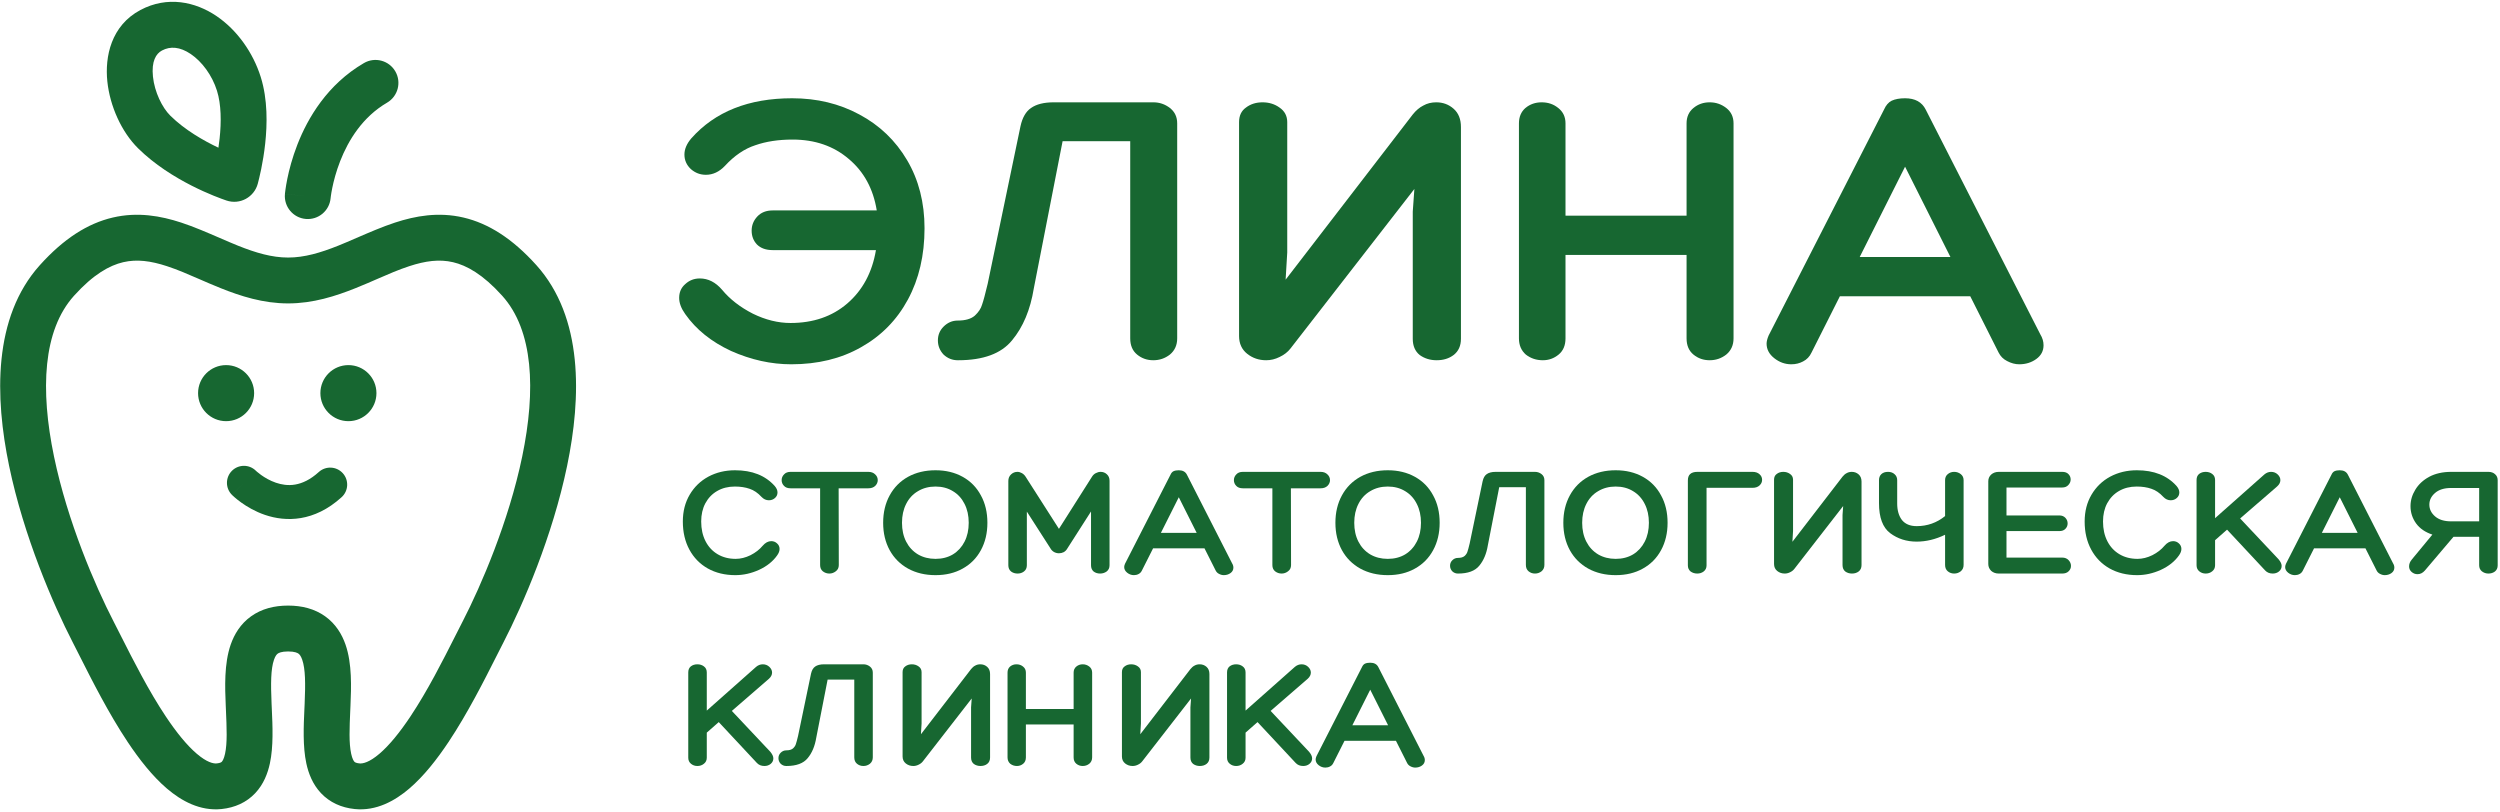 <?xml version="1.0" encoding="UTF-8"?> <svg xmlns="http://www.w3.org/2000/svg" width="1001" height="325" viewBox="0 0 1001 325" fill="none"><path d="M762.788 39.346C766.787 39.346 769.543 40.86 771.056 43.886L816.937 133.865C817.802 135.27 818.234 136.729 818.234 138.242C818.234 140.512 817.261 142.349 815.316 143.754C813.37 145.159 811.101 145.862 808.507 145.862C806.885 145.862 805.264 145.429 803.643 144.565C802.13 143.808 800.995 142.673 800.238 141.16L788.89 118.625H736.686L725.337 141.16C724.581 142.781 723.446 143.97 721.933 144.727C720.528 145.483 718.96 145.862 717.231 145.862C714.745 145.862 712.475 145.051 710.422 143.43C708.368 141.809 707.342 139.863 707.342 137.593C707.342 136.729 707.612 135.648 708.152 134.351L754.357 43.886C755.114 42.157 756.141 40.968 757.438 40.319C758.843 39.671 760.626 39.346 762.788 39.346ZM744.63 102.899H780.946L762.788 66.745L744.63 102.899Z" fill="#176731"></path><path d="M684.544 40.968C687.03 40.968 689.246 41.724 691.191 43.237C693.137 44.751 694.109 46.804 694.109 49.398V135.486C694.109 138.188 693.137 140.35 691.191 141.971C689.246 143.484 687.03 144.241 684.544 144.241C682.058 144.241 679.897 143.484 678.059 141.971C676.222 140.458 675.303 138.296 675.303 135.486V102.088H626.828V135.486C626.828 138.296 625.909 140.458 624.072 141.971C622.235 143.484 620.127 144.241 617.749 144.241C615.155 144.241 612.885 143.484 610.94 141.971C609.103 140.35 608.184 138.188 608.184 135.486V49.398C608.184 46.804 609.049 44.751 610.778 43.237C612.615 41.724 614.777 40.968 617.263 40.968C619.857 40.968 622.072 41.724 623.91 43.237C625.855 44.751 626.828 46.804 626.828 49.398V86.362H675.303V49.398C675.303 46.804 676.222 44.751 678.059 43.237C679.897 41.724 682.058 40.968 684.544 40.968Z" fill="#176731"></path><path d="M515.411 101.116L514.763 111.978L565.67 45.831C566.967 44.21 568.372 43.021 569.885 42.265C571.398 41.4 573.127 40.968 575.073 40.968C577.775 40.968 580.099 41.832 582.044 43.562C583.99 45.291 584.962 47.723 584.962 50.857V135.648C584.962 138.458 583.99 140.62 582.044 142.133C580.207 143.538 577.937 144.241 575.235 144.241C572.641 144.241 570.371 143.538 568.426 142.133C566.588 140.62 565.67 138.458 565.67 135.648V84.741L566.318 75.662L516.708 139.539C515.628 140.944 514.168 142.079 512.331 142.944C510.602 143.808 508.818 144.241 506.981 144.241C504.063 144.241 501.523 143.376 499.361 141.647C497.199 139.917 496.119 137.539 496.119 134.513V48.912C496.119 46.318 497.037 44.372 498.875 43.075C500.712 41.67 502.928 40.968 505.522 40.968C508.116 40.968 510.386 41.67 512.331 43.075C514.385 44.48 515.411 46.426 515.411 48.912V101.116Z" fill="#176731"></path><path d="M461.782 40.968C464.268 40.968 466.484 41.724 468.43 43.237C470.375 44.751 471.348 46.804 471.348 49.398V135.486C471.348 138.188 470.375 140.35 468.43 141.971C466.484 143.484 464.268 144.241 461.782 144.241C459.297 144.241 457.135 143.484 455.298 141.971C453.46 140.458 452.541 138.296 452.541 135.486V56.532H425.467L413.956 115.383C412.551 124.029 409.633 131 405.201 136.296C400.878 141.593 393.691 144.241 383.639 144.241H383.477C381.315 144.241 379.424 143.484 377.802 141.971C376.289 140.35 375.533 138.458 375.533 136.296C375.533 134.135 376.289 132.297 377.802 130.784C379.424 129.163 381.315 128.352 383.477 128.352C386.503 128.352 388.773 127.704 390.286 126.407C391.799 125.002 392.772 123.543 393.204 122.03C393.745 120.516 394.501 117.706 395.474 113.599L408.606 50.533C409.363 47.074 410.768 44.643 412.821 43.237C414.983 41.724 418.009 40.968 421.9 40.968H461.782Z" fill="#176731"></path><path d="M317.169 39.346C327.113 39.346 336.083 41.508 344.082 45.831C352.188 50.155 358.565 56.261 363.212 64.151C367.86 72.041 370.183 81.12 370.183 91.388C370.183 102.196 367.968 111.708 363.536 119.922C359.105 128.136 352.836 134.513 344.73 139.052C336.732 143.592 327.437 145.862 316.845 145.862C308.739 145.862 300.686 144.078 292.688 140.512C284.798 136.837 278.692 131.919 274.368 125.758C272.747 123.489 271.937 121.327 271.937 119.273C271.937 117.004 272.747 115.166 274.368 113.761C275.99 112.248 277.935 111.491 280.205 111.491C283.555 111.491 286.528 113.005 289.122 116.031C292.256 119.814 296.363 123.002 301.443 125.596C306.523 128.082 311.549 129.325 316.521 129.325C325.599 129.325 333.165 126.731 339.218 121.543C345.379 116.247 349.215 109.114 350.729 100.143H309.387C306.685 100.143 304.577 99.386 303.064 97.873C301.659 96.36 300.957 94.522 300.957 92.361C300.957 90.199 301.713 88.308 303.226 86.686C304.74 85.065 306.793 84.255 309.387 84.255H351.053C349.648 75.608 345.919 68.745 339.866 63.665C333.814 58.477 326.302 55.883 317.331 55.883C311.711 55.883 306.739 56.64 302.416 58.153C298.092 59.558 294.039 62.314 290.256 66.421C287.987 68.799 285.447 69.988 282.637 69.988C280.367 69.988 278.367 69.231 276.638 67.718C274.909 66.097 274.044 64.151 274.044 61.882C274.044 59.72 274.963 57.558 276.8 55.397C286.311 44.697 299.768 39.346 317.169 39.346Z" fill="#176731"></path><path fill-rule="evenodd" clip-rule="evenodd" d="M61.242 30.691C61.883 36.847 64.928 43.089 68.204 46.321C74.012 52.05 81.536 56.337 87.456 59.141C87.632 57.976 87.794 56.744 87.932 55.466C88.65 48.804 88.591 41.792 86.881 36.34C84.933 30.128 80.876 24.67 76.379 21.63C72.049 18.704 68.196 18.441 64.851 20.221C62.466 21.49 60.599 24.51 61.242 30.691ZM42.976 32.592C41.95 22.735 44.438 10.28 56.222 4.009C67.046 -1.752 78.236 0.718 86.663 6.414C94.921 11.996 101.333 21.047 104.405 30.845C107.231 39.857 107.012 49.825 106.191 57.434C105.353 65.214 103.77 71.497 103.21 73.574C101.77 78.907 96.099 82.132 90.642 80.276C87.148 79.088 68.513 72.422 55.307 59.396C48.654 52.833 44.004 42.473 42.976 32.592ZM158.274 28.553C160.831 32.932 159.354 38.556 154.974 41.113C145.227 46.804 139.509 56.055 136.199 64.53C134.565 68.715 133.594 72.524 133.037 75.268C132.759 76.633 132.588 77.716 132.489 78.426C132.44 78.781 132.408 79.041 132.391 79.196C132.382 79.273 132.377 79.323 132.375 79.346L132.374 79.356C131.915 84.394 127.466 88.114 122.423 87.669C117.372 87.225 113.637 82.768 114.082 77.717L123.229 78.522C114.082 77.717 114.082 77.713 114.083 77.71L114.083 77.702L114.085 77.684L114.089 77.641C114.092 77.608 114.096 77.567 114.101 77.519C114.11 77.423 114.123 77.297 114.141 77.143C114.175 76.835 114.227 76.413 114.3 75.889C114.446 74.843 114.679 73.384 115.039 71.611C115.757 68.078 116.995 63.221 119.092 57.849C123.246 47.213 131.086 33.794 145.714 25.253C150.093 22.696 155.717 24.173 158.274 28.553ZM115.359 121.487C125.364 121.487 134.404 118.563 142.28 115.408C145.585 114.084 148.503 112.811 151.249 111.613C155.608 109.712 159.532 108.001 163.876 106.576C170.375 104.444 175.933 103.71 181.387 104.985C186.805 106.252 193.314 109.786 201.104 118.445C213.542 132.272 214.655 156.008 209.09 182.805C203.673 208.887 192.607 234.55 185.294 248.732C184.325 250.613 183.287 252.667 182.185 254.846C177.322 264.47 171.227 276.532 164.315 286.901C160.087 293.246 155.897 298.41 151.945 301.785C147.878 305.258 145.291 305.815 143.904 305.672C142.382 305.515 142.005 305.108 141.901 304.997L141.892 304.987C141.633 304.711 141.061 303.89 140.608 301.798C139.676 297.49 139.93 291.685 140.261 284.111C140.283 283.602 140.306 283.086 140.329 282.561C140.643 275.253 141.008 265.774 138.355 258.119C136.924 253.989 134.452 249.835 130.22 246.797C125.987 243.758 120.887 242.477 115.359 242.477C109.831 242.477 104.731 243.758 100.498 246.797C96.267 249.835 93.795 253.989 92.363 258.119C89.711 265.774 90.075 275.253 90.39 282.561L90.424 283.358L90.457 284.111C90.788 291.685 91.042 297.49 90.11 301.798C89.657 303.89 89.085 304.711 88.826 304.987L88.817 304.997C88.714 305.108 88.337 305.515 86.814 305.672C85.427 305.815 82.84 305.258 78.773 301.785C74.821 298.409 70.632 293.246 66.403 286.901C59.492 276.532 53.396 264.469 48.533 254.846C47.432 252.667 46.394 250.613 45.424 248.732C38.111 234.55 27.045 208.887 21.628 182.805C16.064 156.008 17.176 132.272 29.614 118.445C37.404 109.786 43.914 106.252 49.331 104.985C54.786 103.71 60.343 104.444 66.842 106.576C71.186 108.001 75.109 109.712 79.467 111.613L79.469 111.613C82.215 112.811 85.134 114.084 88.438 115.408C96.314 118.563 105.355 121.487 115.359 121.487ZM119.509 261.715C119.133 261.445 118.061 260.842 115.359 260.842C112.657 260.842 111.585 261.445 111.209 261.715C110.832 261.986 110.26 262.565 109.716 264.133C108.42 267.873 108.388 273.648 108.738 281.771C108.767 282.456 108.8 283.161 108.833 283.883C109.146 290.644 109.528 298.897 108.06 305.682C107.203 309.643 105.56 313.999 102.208 317.566C98.686 321.312 94.03 323.391 88.698 323.941C80.039 324.833 72.554 320.623 66.847 315.751C61.027 310.78 55.742 304.02 51.121 297.087C43.524 285.689 36.79 272.347 31.944 262.746C30.907 260.69 29.955 258.805 29.101 257.148C21.312 242.043 9.508 214.765 3.647 186.539C-2.066 159.028 -2.865 127.091 15.961 106.163C25.507 95.551 35.114 89.449 45.149 87.103C55.148 84.765 64.38 86.44 72.567 89.126C77.589 90.773 83.053 93.14 88.051 95.305C90.621 96.418 93.068 97.478 95.268 98.36C102.425 101.227 108.869 103.121 115.359 103.121C121.849 103.121 128.293 101.227 135.45 98.36C137.651 97.478 140.097 96.418 142.666 95.306C147.665 93.14 153.129 90.773 158.151 89.126C166.338 86.44 175.571 84.765 185.569 87.103C195.605 89.449 205.211 95.551 214.758 106.163C233.584 127.091 232.785 159.028 227.071 186.539C221.21 214.765 209.407 242.043 201.617 257.148C200.765 258.801 199.817 260.681 198.782 262.731L198.774 262.745C193.928 272.347 187.194 285.689 179.597 297.087C174.977 304.02 169.692 310.78 163.871 315.751C158.165 320.623 150.679 324.833 142.021 323.941C136.689 323.391 132.032 321.312 128.511 317.566C125.158 313.999 123.516 309.643 122.659 305.682C121.191 298.897 121.572 290.644 121.885 283.883C121.918 283.161 121.951 282.456 121.98 281.771C122.33 273.648 122.298 267.873 121.002 264.133C120.459 262.565 119.886 261.986 119.509 261.715ZM102.479 188.511L102.462 188.494C99.808 185.861 95.521 185.864 92.87 188.507C90.21 191.16 90.204 195.466 92.856 198.127L97.57 193.426C92.856 198.127 92.858 198.129 92.861 198.132L92.866 198.137L92.878 198.149L92.907 198.177L92.954 198.224L92.983 198.252C93.043 198.31 93.119 198.383 93.212 198.471C93.398 198.645 93.651 198.876 93.968 199.151C94.598 199.698 95.489 200.428 96.61 201.23C98.827 202.819 102.072 204.789 106.08 206.159C114.466 209.024 125.791 209.041 136.78 199.075C139.563 196.551 139.773 192.25 137.249 189.467C134.725 186.684 130.424 186.475 127.641 188.998C120.866 195.143 114.922 194.804 110.48 193.286C108.074 192.464 106.015 191.234 104.533 190.172C103.803 189.649 103.245 189.19 102.889 188.881C102.712 188.727 102.587 188.612 102.519 188.548L102.479 188.511ZM101.754 157.412C101.754 163.61 96.73 168.635 90.531 168.635C84.333 168.635 79.308 163.61 79.308 157.412C79.308 151.213 84.333 146.189 90.531 146.189C96.73 146.189 101.754 151.213 101.754 157.412ZM139.506 168.635C145.704 168.635 150.729 163.61 150.729 157.412C150.729 151.213 145.704 146.189 139.506 146.189C133.307 146.189 128.283 151.213 128.283 157.412C128.283 163.61 133.307 168.635 139.506 168.635Z" fill="#176731"></path><path d="M548.639 265.349C550.216 265.349 551.302 265.945 551.899 267.138L569.988 302.613C570.329 303.167 570.499 303.743 570.499 304.339C570.499 305.234 570.116 305.958 569.349 306.512C568.582 307.066 567.687 307.343 566.664 307.343C566.025 307.343 565.386 307.173 564.747 306.832C564.15 306.534 563.703 306.086 563.404 305.49L558.93 296.605H538.348L533.874 305.49C533.576 306.129 533.128 306.598 532.532 306.896C531.978 307.194 531.36 307.343 530.678 307.343C529.698 307.343 528.803 307.024 527.993 306.385C527.184 305.745 526.779 304.978 526.779 304.083C526.779 303.743 526.885 303.316 527.098 302.805L545.315 267.138C545.614 266.456 546.018 265.988 546.53 265.732C547.084 265.476 547.787 265.349 548.639 265.349ZM541.48 290.405H555.798L548.639 276.151L541.48 290.405Z" fill="#176731"></path><path d="M524.161 301.015C524.971 301.996 525.376 302.869 525.376 303.636C525.376 304.531 525.014 305.277 524.289 305.873C523.607 306.427 522.776 306.704 521.796 306.704C520.561 306.704 519.559 306.299 518.792 305.49L503.515 289.126L498.722 293.345V303.38C498.722 304.403 498.338 305.213 497.571 305.809C496.847 306.406 495.973 306.704 494.95 306.704C493.97 306.704 493.118 306.406 492.394 305.809C491.669 305.213 491.307 304.403 491.307 303.38V269.248C491.307 268.182 491.648 267.373 492.33 266.819C493.054 266.265 493.928 265.988 494.95 265.988C495.973 265.988 496.847 266.265 497.571 266.819C498.338 267.373 498.722 268.182 498.722 269.248V284.524L518.472 267.01C519.282 266.329 520.177 265.988 521.157 265.988C522.18 265.988 523.053 266.329 523.778 267.01C524.502 267.692 524.864 268.459 524.864 269.312C524.864 270.206 524.438 271.037 523.586 271.804L508.757 284.652L524.161 301.015Z" fill="#176731"></path><path d="M456.829 289.702L456.573 293.984L476.643 267.905C477.155 267.266 477.709 266.797 478.305 266.499C478.902 266.158 479.584 265.988 480.351 265.988C481.416 265.988 482.332 266.329 483.099 267.01C483.866 267.692 484.25 268.651 484.25 269.887V303.317C484.25 304.424 483.866 305.277 483.099 305.873C482.375 306.427 481.48 306.704 480.415 306.704C479.392 306.704 478.497 306.427 477.73 305.873C477.006 305.277 476.643 304.424 476.643 303.317V283.246L476.899 279.666L457.34 304.851C456.914 305.405 456.338 305.852 455.614 306.193C454.932 306.534 454.229 306.704 453.505 306.704C452.354 306.704 451.353 306.363 450.501 305.682C449.648 305 449.222 304.062 449.222 302.869V269.12C449.222 268.097 449.584 267.33 450.309 266.819C451.033 266.265 451.907 265.988 452.929 265.988C453.952 265.988 454.847 266.265 455.614 266.819C456.424 267.373 456.829 268.14 456.829 269.12V289.702Z" fill="#176731"></path><path d="M433.523 265.988C434.503 265.988 435.376 266.286 436.143 266.883C436.91 267.479 437.294 268.289 437.294 269.312V303.253C437.294 304.318 436.91 305.17 436.143 305.809C435.376 306.406 434.503 306.704 433.523 306.704C432.543 306.704 431.69 306.406 430.966 305.809C430.241 305.213 429.879 304.361 429.879 303.253V290.085H410.767V303.253C410.767 304.361 410.405 305.213 409.681 305.809C408.956 306.406 408.125 306.704 407.188 306.704C406.165 306.704 405.27 306.406 404.503 305.809C403.779 305.17 403.417 304.318 403.417 303.253V269.312C403.417 268.289 403.758 267.479 404.439 266.883C405.164 266.286 406.016 265.988 406.996 265.988C408.019 265.988 408.892 266.286 409.617 266.883C410.384 267.479 410.767 268.289 410.767 269.312V283.885H429.879V269.312C429.879 268.289 430.241 267.479 430.966 266.883C431.69 266.286 432.543 265.988 433.523 265.988Z" fill="#176731"></path><path d="M369.002 289.702L368.747 293.984L388.817 267.905C389.329 267.266 389.883 266.797 390.479 266.499C391.076 266.158 391.758 265.988 392.525 265.988C393.59 265.988 394.506 266.329 395.273 267.01C396.04 267.692 396.424 268.651 396.424 269.887V303.317C396.424 304.424 396.04 305.277 395.273 305.873C394.549 306.427 393.654 306.704 392.589 306.704C391.566 306.704 390.671 306.427 389.904 305.873C389.179 305.277 388.817 304.424 388.817 303.317V283.246L389.073 279.666L369.514 304.851C369.088 305.405 368.512 305.852 367.788 306.193C367.106 306.534 366.403 306.704 365.679 306.704C364.528 306.704 363.527 306.363 362.674 305.682C361.822 305 361.396 304.062 361.396 302.869V269.12C361.396 268.097 361.758 267.33 362.483 266.819C363.207 266.265 364.081 265.988 365.103 265.988C366.126 265.988 367.021 266.265 367.788 266.819C368.598 267.373 369.002 268.14 369.002 269.12V289.702Z" fill="#176731"></path><path d="M345.696 265.988C346.676 265.988 347.55 266.286 348.317 266.883C349.084 267.479 349.468 268.289 349.468 269.312V303.253C349.468 304.318 349.084 305.17 348.317 305.809C347.55 306.406 346.676 306.704 345.696 306.704C344.716 306.704 343.864 306.406 343.14 305.809C342.415 305.213 342.053 304.361 342.053 303.253V272.124H331.378L326.84 295.327C326.286 298.736 325.136 301.484 323.389 303.572C321.684 305.66 318.85 306.704 314.887 306.704H314.823C313.971 306.704 313.225 306.406 312.586 305.809C311.99 305.17 311.691 304.424 311.691 303.572C311.691 302.72 311.99 301.996 312.586 301.399C313.225 300.76 313.971 300.44 314.823 300.44C316.017 300.44 316.911 300.184 317.508 299.673C318.105 299.119 318.488 298.544 318.659 297.947C318.872 297.351 319.17 296.243 319.553 294.624L324.731 269.759C325.029 268.395 325.583 267.437 326.393 266.883C327.245 266.286 328.438 265.988 329.972 265.988H345.696Z" fill="#176731"></path><path d="M308.434 301.015C309.244 301.996 309.649 302.869 309.649 303.636C309.649 304.531 309.287 305.277 308.562 305.873C307.881 306.427 307.05 306.704 306.069 306.704C304.834 306.704 303.832 306.299 303.065 305.49L287.789 289.126L282.995 293.345V303.38C282.995 304.403 282.611 305.213 281.844 305.809C281.12 306.406 280.246 306.704 279.223 306.704C278.243 306.704 277.391 306.406 276.667 305.809C275.942 305.213 275.58 304.403 275.58 303.38V269.248C275.58 268.182 275.921 267.373 276.603 266.819C277.327 266.265 278.201 265.988 279.223 265.988C280.246 265.988 281.12 266.265 281.844 266.819C282.611 267.373 282.995 268.182 282.995 269.248V284.524L302.746 267.01C303.555 266.329 304.45 265.988 305.43 265.988C306.453 265.988 307.327 266.329 308.051 267.01C308.775 267.692 309.138 268.459 309.138 269.312C309.138 270.206 308.711 271.037 307.859 271.804L293.03 284.652L308.434 301.015Z" fill="#176731"></path><path d="M973.925 214.053C971.07 213.115 968.897 211.624 967.405 209.579C965.914 207.491 965.168 205.189 965.168 202.675C965.168 200.374 965.807 198.18 967.086 196.092C968.364 193.961 970.218 192.235 972.647 190.914C975.118 189.593 978.059 188.933 981.468 188.933H996.361C997.469 188.933 998.364 189.252 999.045 189.892C999.727 190.488 1000.07 191.276 1000.07 192.257V226.389C1000.07 227.412 999.706 228.222 998.981 228.818C998.257 229.372 997.384 229.649 996.361 229.649C995.381 229.649 994.507 229.351 993.74 228.754C993.016 228.158 992.654 227.348 992.654 226.325V214.948H982.362L970.921 228.435C970.069 229.415 969.089 229.905 967.981 229.905C967.086 229.905 966.298 229.607 965.616 229.01C964.934 228.413 964.593 227.668 964.593 226.773C964.593 225.793 964.977 224.855 965.744 223.96L973.925 214.053ZM992.654 195.389H981.404C978.676 195.389 976.546 196.049 975.012 197.37C973.478 198.691 972.711 200.246 972.711 202.036C972.711 203.868 973.478 205.445 975.012 206.766C976.546 208.087 978.676 208.748 981.404 208.748H992.654V195.389Z" fill="#176731"></path><path d="M936.835 188.294C938.412 188.294 939.498 188.89 940.095 190.083L958.184 225.558C958.525 226.112 958.696 226.688 958.696 227.284C958.696 228.179 958.312 228.903 957.545 229.457C956.778 230.011 955.883 230.288 954.86 230.288C954.221 230.288 953.582 230.118 952.943 229.777C952.346 229.479 951.899 229.031 951.6 228.435L947.126 219.55H926.544L922.07 228.435C921.772 229.074 921.324 229.543 920.728 229.841C920.174 230.139 919.556 230.288 918.874 230.288C917.894 230.288 916.999 229.969 916.189 229.33C915.38 228.69 914.975 227.923 914.975 227.029C914.975 226.688 915.081 226.262 915.294 225.75L933.511 190.083C933.81 189.402 934.214 188.933 934.726 188.677C935.28 188.421 935.983 188.294 936.835 188.294ZM929.676 213.35H943.994L936.835 199.096L929.676 213.35Z" fill="#176731"></path><path d="M912.357 223.96C913.167 224.94 913.572 225.814 913.572 226.581C913.572 227.476 913.209 228.222 912.485 228.818C911.803 229.372 910.972 229.649 909.992 229.649C908.756 229.649 907.755 229.244 906.988 228.435L891.711 212.071L886.917 216.29V226.325C886.917 227.348 886.534 228.158 885.767 228.754C885.042 229.351 884.169 229.649 883.146 229.649C882.166 229.649 881.314 229.351 880.589 228.754C879.865 228.158 879.503 227.348 879.503 226.325V192.193C879.503 191.127 879.844 190.318 880.525 189.764C881.25 189.21 882.123 188.933 883.146 188.933C884.169 188.933 885.042 189.21 885.767 189.764C886.534 190.318 886.917 191.127 886.917 192.193V207.469L906.668 189.955C907.478 189.274 908.373 188.933 909.353 188.933C910.376 188.933 911.249 189.274 911.974 189.955C912.698 190.637 913.06 191.404 913.06 192.257C913.06 193.151 912.634 193.982 911.782 194.749L896.953 207.597L912.357 223.96Z" fill="#176731"></path><path d="M855.598 188.294C862.458 188.294 867.764 190.403 871.514 194.622C872.238 195.474 872.6 196.326 872.6 197.178C872.6 198.073 872.259 198.819 871.578 199.415C870.896 200.012 870.086 200.31 869.149 200.31C868.041 200.31 867.061 199.863 866.208 198.968C864.717 197.349 863.119 196.262 861.414 195.708C859.71 195.112 857.75 194.813 855.534 194.813C852.849 194.813 850.484 195.41 848.439 196.603C846.436 197.754 844.859 199.394 843.709 201.525C842.601 203.613 842.047 206.042 842.047 208.812C842.047 211.794 842.622 214.415 843.773 216.674C844.923 218.932 846.543 220.679 848.631 221.915C850.719 223.151 853.126 223.769 855.854 223.769C857.814 223.769 859.795 223.279 861.798 222.299C863.801 221.276 865.42 220.019 866.656 218.527C867.721 217.292 868.872 216.674 870.107 216.674C871.002 216.674 871.769 216.972 872.409 217.569C873.09 218.165 873.431 218.911 873.431 219.806C873.431 220.615 873.112 221.468 872.472 222.362C870.768 224.791 868.339 226.73 865.186 228.179C862.075 229.585 858.922 230.288 855.726 230.288C851.55 230.288 847.864 229.394 844.668 227.604C841.514 225.814 839.064 223.3 837.317 220.061C835.57 216.823 834.696 213.073 834.696 208.812C834.696 204.763 835.612 201.184 837.445 198.073C839.277 194.962 841.77 192.555 844.923 190.85C848.119 189.146 851.677 188.294 855.598 188.294Z" fill="#176731"></path><path d="M825.704 223.257C826.77 223.257 827.622 223.598 828.261 224.28C828.9 224.962 829.22 225.729 829.22 226.581C829.22 227.433 828.9 228.158 828.261 228.754C827.665 229.351 826.812 229.649 825.704 229.649H800.329C799.093 229.649 798.07 229.287 797.26 228.563C796.493 227.796 796.11 226.879 796.11 225.814V192.704C796.11 191.639 796.493 190.744 797.26 190.019C798.07 189.295 799.093 188.933 800.329 188.933H825.704C826.812 188.933 827.643 189.231 828.197 189.828C828.794 190.424 829.092 191.149 829.092 192.001C829.092 192.81 828.772 193.556 828.133 194.238C827.537 194.877 826.727 195.197 825.704 195.197H803.397V206.383H824.554C825.577 206.383 826.386 206.702 826.983 207.341C827.579 207.981 827.878 208.726 827.878 209.579C827.878 210.431 827.579 211.155 826.983 211.752C826.429 212.348 825.619 212.647 824.554 212.647H803.397V223.257H825.704Z" fill="#176731"></path><path d="M782.455 188.933C783.436 188.933 784.309 189.231 785.076 189.828C785.843 190.424 786.227 191.234 786.227 192.257V226.198C786.227 227.263 785.843 228.115 785.076 228.754C784.309 229.351 783.436 229.649 782.455 229.649C781.475 229.649 780.623 229.351 779.899 228.754C779.174 228.158 778.812 227.305 778.812 226.198V214.117C775.02 215.949 771.227 216.865 767.435 216.865C763.386 216.865 759.849 215.736 756.824 213.478C753.841 211.219 752.35 207.214 752.35 201.461V192.257C752.35 191.234 752.669 190.424 753.308 189.828C753.948 189.231 754.842 188.933 755.993 188.933C757.058 188.933 757.932 189.252 758.614 189.892C759.295 190.488 759.636 191.276 759.636 192.257V201.589C759.636 204.359 760.276 206.574 761.554 208.236C762.875 209.856 764.835 210.665 767.435 210.665C771.696 210.665 775.488 209.323 778.812 206.638V192.257C778.812 191.234 779.174 190.424 779.899 189.828C780.623 189.231 781.475 188.933 782.455 188.933Z" fill="#176731"></path><path d="M717.935 212.647L717.68 216.929L737.75 190.85C738.262 190.211 738.816 189.742 739.412 189.444C740.009 189.103 740.691 188.933 741.458 188.933C742.523 188.933 743.439 189.274 744.206 189.955C744.973 190.637 745.357 191.596 745.357 192.832V226.261C745.357 227.369 744.973 228.222 744.206 228.818C743.482 229.372 742.587 229.649 741.522 229.649C740.499 229.649 739.604 229.372 738.837 228.818C738.113 228.222 737.75 227.369 737.75 226.261V206.191L738.006 202.611L718.447 227.796C718.021 228.349 717.445 228.797 716.721 229.138C716.039 229.479 715.336 229.649 714.612 229.649C713.461 229.649 712.46 229.308 711.607 228.626C710.755 227.945 710.329 227.007 710.329 225.814V192.065C710.329 191.042 710.691 190.275 711.416 189.764C712.14 189.21 713.014 188.933 714.036 188.933C715.059 188.933 715.954 189.21 716.721 189.764C717.531 190.318 717.935 191.085 717.935 192.065V212.647Z" fill="#176731"></path><path d="M701.71 188.933C702.904 188.933 703.841 189.252 704.523 189.892C705.205 190.488 705.546 191.234 705.546 192.129C705.546 192.981 705.205 193.727 704.523 194.366C703.841 195.005 702.904 195.325 701.71 195.325H683.302V226.389C683.302 227.412 682.918 228.222 682.151 228.818C681.427 229.372 680.575 229.649 679.594 229.649C678.572 229.649 677.677 229.372 676.91 228.818C676.185 228.222 675.823 227.412 675.823 226.389V192.384C675.823 191.234 676.122 190.382 676.718 189.828C677.357 189.231 678.337 188.933 679.658 188.933H701.71Z" fill="#176731"></path><path d="M667.698 209.323C667.698 213.456 666.824 217.121 665.077 220.317C663.373 223.47 660.944 225.921 657.79 227.668C654.68 229.415 651.058 230.288 646.924 230.288C642.791 230.288 639.126 229.415 635.93 227.668C632.777 225.921 630.327 223.47 628.579 220.317C626.832 217.121 625.959 213.456 625.959 209.323C625.959 205.19 626.832 201.525 628.579 198.329C630.327 195.133 632.777 192.661 635.93 190.914C639.126 189.167 642.791 188.294 646.924 188.294C651.015 188.294 654.637 189.167 657.79 190.914C660.944 192.661 663.373 195.133 665.077 198.329C666.824 201.482 667.698 205.147 667.698 209.323ZM646.924 223.769C649.566 223.769 651.889 223.172 653.891 221.979C655.894 220.743 657.45 219.039 658.557 216.865C659.665 214.692 660.219 212.178 660.219 209.323C660.219 206.468 659.665 203.954 658.557 201.781C657.45 199.565 655.894 197.86 653.891 196.667C651.889 195.431 649.566 194.813 646.924 194.813C644.282 194.813 641.939 195.431 639.893 196.667C637.848 197.86 636.271 199.565 635.163 201.781C634.055 203.954 633.501 206.468 633.501 209.323C633.501 212.178 634.055 214.692 635.163 216.865C636.271 219.039 637.848 220.743 639.893 221.979C641.939 223.172 644.282 223.769 646.924 223.769Z" fill="#176731"></path><path d="M614.606 188.933C615.586 188.933 616.459 189.231 617.226 189.828C617.993 190.424 618.377 191.234 618.377 192.257V226.198C618.377 227.263 617.993 228.115 617.226 228.754C616.459 229.351 615.586 229.649 614.606 229.649C613.625 229.649 612.773 229.351 612.049 228.754C611.324 228.158 610.962 227.305 610.962 226.198V195.069H600.288L595.749 218.272C595.195 221.681 594.045 224.429 592.298 226.517C590.593 228.605 587.76 229.649 583.797 229.649H583.733C582.88 229.649 582.135 229.351 581.495 228.754C580.899 228.115 580.601 227.369 580.601 226.517C580.601 225.665 580.899 224.94 581.495 224.344C582.135 223.705 582.88 223.385 583.733 223.385C584.926 223.385 585.821 223.129 586.417 222.618C587.014 222.064 587.397 221.489 587.568 220.892C587.781 220.296 588.079 219.188 588.463 217.568L593.64 192.704C593.938 191.34 594.492 190.382 595.302 189.828C596.154 189.231 597.347 188.933 598.881 188.933H614.606Z" fill="#176731"></path><path d="M576.439 209.323C576.439 213.456 575.565 217.121 573.818 220.317C572.113 223.47 569.685 225.921 566.531 227.668C563.42 229.415 559.798 230.288 555.665 230.288C551.531 230.288 547.867 229.415 544.671 227.668C541.518 225.921 539.067 223.47 537.32 220.317C535.573 217.121 534.699 213.456 534.699 209.323C534.699 205.19 535.573 201.525 537.32 198.329C539.067 195.133 541.518 192.661 544.671 190.914C547.867 189.167 551.531 188.294 555.665 188.294C559.756 188.294 563.378 189.167 566.531 190.914C569.685 192.661 572.113 195.133 573.818 198.329C575.565 201.482 576.439 205.147 576.439 209.323ZM555.665 223.769C558.307 223.769 560.629 223.172 562.632 221.979C564.635 220.743 566.19 219.039 567.298 216.865C568.406 214.692 568.96 212.178 568.96 209.323C568.96 206.468 568.406 203.954 567.298 201.781C566.19 199.565 564.635 197.86 562.632 196.667C560.629 195.431 558.307 194.813 555.665 194.813C553.023 194.813 550.679 195.431 548.634 196.667C546.588 197.86 545.012 199.565 543.904 201.781C542.796 203.954 542.242 206.468 542.242 209.323C542.242 212.178 542.796 214.692 543.904 216.865C545.012 219.039 546.588 220.743 548.634 221.979C550.679 223.172 553.023 223.769 555.665 223.769Z" fill="#176731"></path><path d="M528.763 188.933C529.914 188.933 530.83 189.274 531.512 189.955C532.194 190.595 532.535 191.362 532.535 192.257C532.535 193.109 532.194 193.876 531.512 194.558C530.83 195.197 529.914 195.516 528.763 195.516H516.875L516.938 226.261C516.938 227.327 516.534 228.158 515.724 228.754C514.957 229.351 514.105 229.649 513.167 229.649C512.187 229.649 511.314 229.351 510.547 228.754C509.822 228.158 509.46 227.327 509.46 226.261V195.516H497.635C496.484 195.516 495.611 195.197 495.014 194.558C494.375 193.918 494.055 193.151 494.055 192.257C494.055 191.362 494.375 190.595 495.014 189.955C495.611 189.274 496.484 188.933 497.635 188.933H528.763Z" fill="#176731"></path><path d="M471.986 188.294C473.563 188.294 474.65 188.89 475.246 190.083L493.335 225.558C493.676 226.112 493.847 226.688 493.847 227.284C493.847 228.179 493.463 228.903 492.696 229.457C491.929 230.011 491.034 230.288 490.011 230.288C489.372 230.288 488.733 230.118 488.094 229.777C487.497 229.479 487.05 229.031 486.752 228.435L482.277 219.55H461.695L457.221 228.435C456.923 229.074 456.475 229.543 455.879 229.841C455.325 230.139 454.707 230.288 454.025 230.288C453.045 230.288 452.15 229.969 451.34 229.33C450.531 228.69 450.126 227.923 450.126 227.029C450.126 226.688 450.233 226.262 450.446 225.75L468.662 190.083C468.961 189.402 469.366 188.933 469.877 188.677C470.431 188.421 471.134 188.294 471.986 188.294ZM464.827 213.35H479.145L471.986 199.096L464.827 213.35Z" fill="#176731"></path><path d="M407.38 188.933C407.976 188.933 408.573 189.103 409.169 189.444C409.766 189.785 410.256 190.254 410.64 190.85L423.999 211.752L437.294 190.786C437.677 190.19 438.167 189.742 438.764 189.444C439.403 189.103 440.042 188.933 440.682 188.933C441.662 188.933 442.493 189.252 443.174 189.892C443.899 190.531 444.261 191.404 444.261 192.512V226.325C444.261 227.391 443.877 228.222 443.11 228.818C442.343 229.372 441.47 229.649 440.49 229.649C439.467 229.649 438.594 229.372 437.869 228.818C437.187 228.222 436.846 227.391 436.846 226.325V204.785L427.322 219.678C426.982 220.274 426.513 220.743 425.916 221.084C425.32 221.382 424.68 221.531 423.999 221.531C423.317 221.531 422.656 221.361 422.017 221.02C421.378 220.637 420.888 220.125 420.547 219.486L411.151 204.849V226.325C411.151 227.391 410.767 228.222 410 228.818C409.276 229.372 408.424 229.649 407.444 229.649C406.421 229.649 405.547 229.372 404.823 228.818C404.099 228.222 403.736 227.391 403.736 226.325V192.576C403.736 191.511 404.099 190.637 404.823 189.955C405.547 189.274 406.4 188.933 407.38 188.933Z" fill="#176731"></path><path d="M395.355 209.323C395.355 213.456 394.482 217.121 392.735 220.317C391.03 223.47 388.601 225.921 385.448 227.668C382.337 229.415 378.715 230.288 374.582 230.288C370.448 230.288 366.784 229.415 363.588 227.668C360.434 225.921 357.984 223.47 356.237 220.317C354.49 217.121 353.616 213.456 353.616 209.323C353.616 205.19 354.49 201.525 356.237 198.329C357.984 195.133 360.434 192.661 363.588 190.914C366.784 189.167 370.448 188.294 374.582 188.294C378.672 188.294 382.295 189.167 385.448 190.914C388.601 192.661 391.03 195.133 392.735 198.329C394.482 201.482 395.355 205.147 395.355 209.323ZM374.582 223.769C377.224 223.769 379.546 223.172 381.549 221.979C383.552 220.743 385.107 219.039 386.215 216.865C387.323 214.692 387.877 212.178 387.877 209.323C387.877 206.468 387.323 203.954 386.215 201.781C385.107 199.565 383.552 197.86 381.549 196.667C379.546 195.431 377.224 194.813 374.582 194.813C371.94 194.813 369.596 195.431 367.551 196.667C365.505 197.86 363.928 199.565 362.821 201.781C361.713 203.954 361.159 206.468 361.159 209.323C361.159 212.178 361.713 214.692 362.821 216.865C363.928 219.039 365.505 220.743 367.551 221.979C369.596 223.172 371.94 223.769 374.582 223.769Z" fill="#176731"></path><path d="M347.68 188.933C348.831 188.933 349.747 189.274 350.429 189.955C351.111 190.595 351.451 191.362 351.451 192.257C351.451 193.109 351.111 193.876 350.429 194.558C349.747 195.197 348.831 195.516 347.68 195.516H335.791L335.855 226.261C335.855 227.327 335.45 228.158 334.641 228.754C333.874 229.351 333.021 229.649 332.084 229.649C331.104 229.649 330.23 229.351 329.463 228.754C328.739 228.158 328.377 227.327 328.377 226.261V195.516H316.552C315.401 195.516 314.528 195.197 313.931 194.558C313.292 193.918 312.972 193.151 312.972 192.257C312.972 191.362 313.292 190.595 313.931 189.955C314.528 189.274 315.401 188.933 316.552 188.933H347.68Z" fill="#176731"></path><path d="M294.308 188.294C301.169 188.294 306.474 190.403 310.224 194.622C310.949 195.474 311.311 196.326 311.311 197.178C311.311 198.073 310.97 198.819 310.288 199.415C309.606 200.012 308.797 200.31 307.859 200.31C306.751 200.31 305.771 199.863 304.919 198.968C303.427 197.349 301.829 196.262 300.125 195.708C298.42 195.112 296.46 194.813 294.244 194.813C291.56 194.813 289.195 195.41 287.149 196.603C285.147 197.754 283.57 199.394 282.419 201.525C281.311 203.613 280.757 206.042 280.757 208.812C280.757 211.794 281.333 214.415 282.483 216.674C283.634 218.932 285.253 220.679 287.341 221.915C289.429 223.151 291.837 223.769 294.564 223.769C296.524 223.769 298.506 223.279 300.508 222.299C302.511 221.276 304.131 220.019 305.366 218.527C306.432 217.292 307.582 216.674 308.818 216.674C309.713 216.674 310.48 216.972 311.119 217.569C311.801 218.165 312.142 218.911 312.142 219.806C312.142 220.615 311.822 221.468 311.183 222.362C309.478 224.791 307.049 226.73 303.896 228.179C300.785 229.585 297.632 230.288 294.436 230.288C290.26 230.288 286.574 229.394 283.378 227.604C280.225 225.814 277.775 223.3 276.027 220.061C274.28 216.823 273.407 213.073 273.407 208.812C273.407 204.763 274.323 201.184 276.155 198.073C277.988 194.962 280.48 192.555 283.634 190.85C286.83 189.146 290.388 188.294 294.308 188.294Z" fill="#176731"></path></svg> 